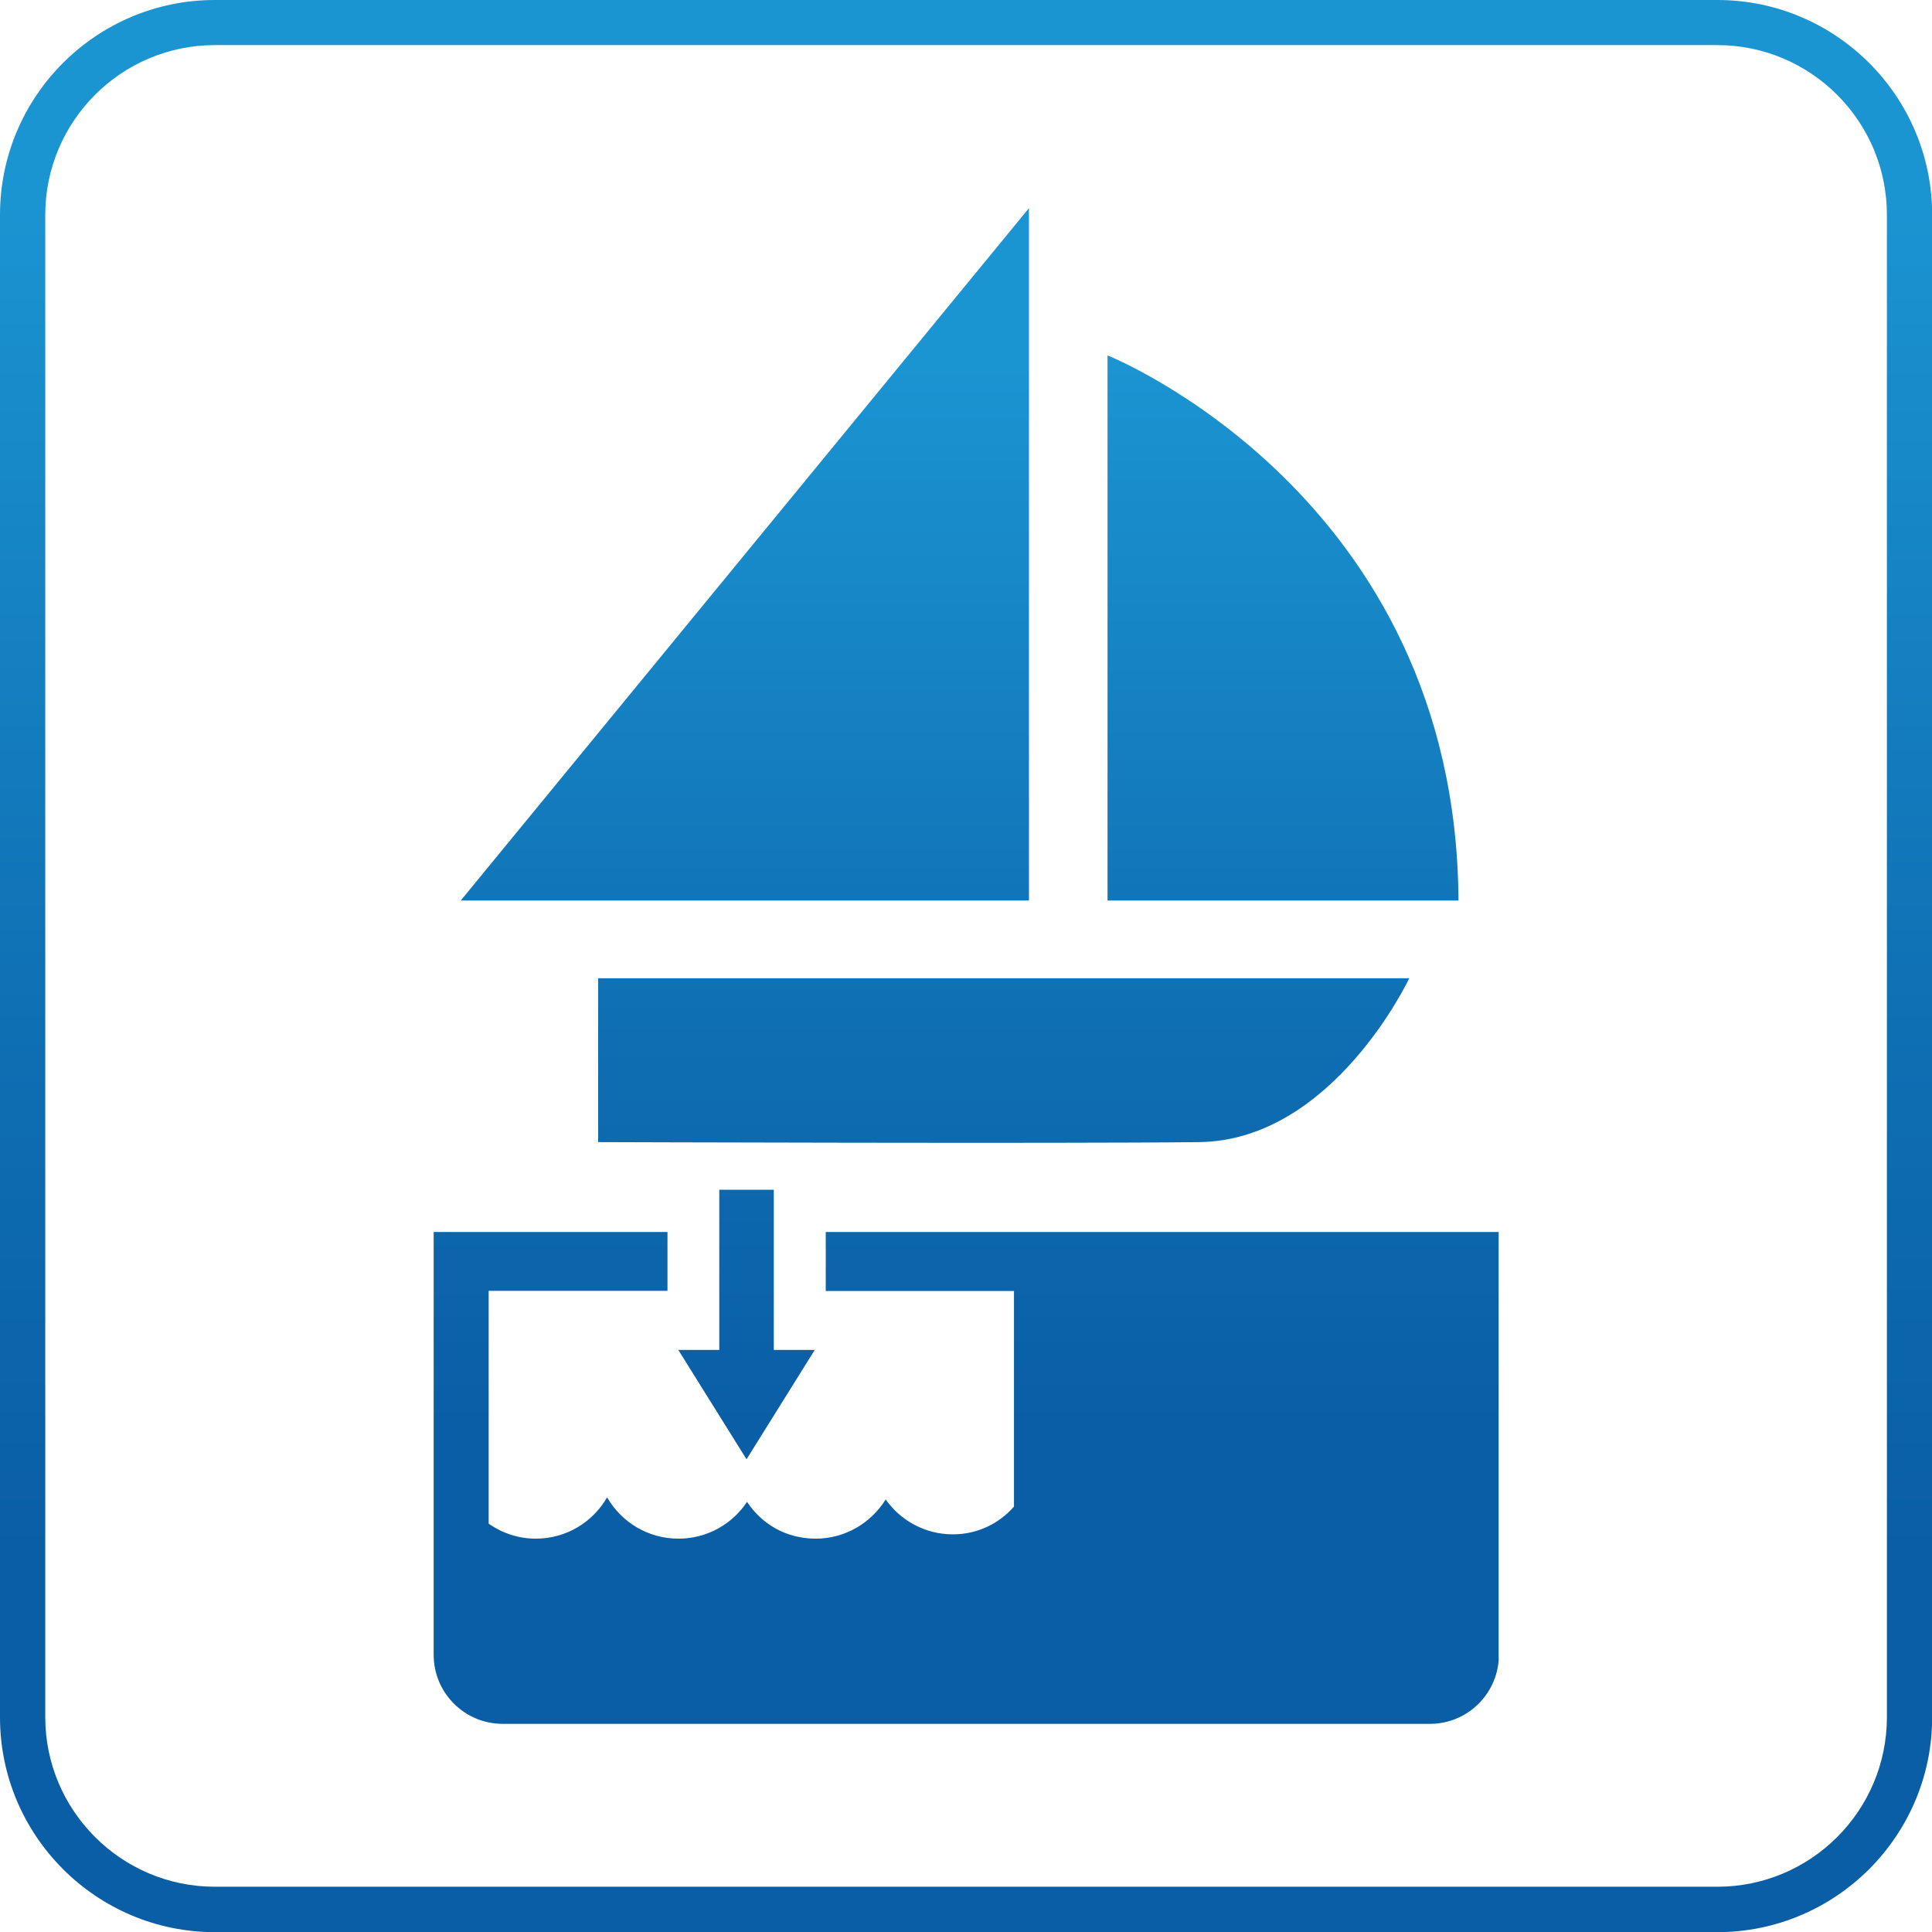 <?xml version="1.0" encoding="UTF-8"?>
<svg id="Warstwa_2" data-name="Warstwa 2" xmlns="http://www.w3.org/2000/svg" xmlns:xlink="http://www.w3.org/1999/xlink" viewBox="0 0 121.22 121.22">
  <defs>
    <style>
      .cls-1 {
        fill: none;
      }

      .cls-2 {
        clip-path: url(#clippath);
      }

      .cls-3 {
        clip-path: url(#clippath-1);
      }

      .cls-4 {
        fill: url(#Gradient_bez_nazwy_111-2);
      }

      .cls-5 {
        fill: url(#Gradient_bez_nazwy_111);
      }
    </style>
    <clipPath id="clippath">
      <path class="cls-1" d="m2.84,107.75V13.48C2.84,7.61,7.61,2.83,13.48,2.83h94.27c5.87,0,10.64,4.78,10.64,10.64v94.27c0,5.87-4.77,10.64-10.64,10.64H13.48c-5.87,0-10.64-4.78-10.64-10.64M13.48,0C6.05,0,0,6.04,0,13.48v94.27c0,7.43,6.05,13.48,13.48,13.48h94.27c7.43,0,13.48-6.05,13.48-13.48V13.48c0-7.43-6.04-13.48-13.48-13.48H13.48Z"/>
    </clipPath>
    <linearGradient id="Gradient_bez_nazwy_111" data-name="Gradient bez nazwy 111" x1="116.83" y1="577.43" x2="120.26" y2="577.43" gradientTransform="translate(20434.22 4243.22) rotate(-90) scale(35.28 -35.28)" gradientUnits="userSpaceOnUse">
      <stop offset="0" stop-color="#0a5ea5"/>
      <stop offset=".2" stop-color="#0a5ea5"/>
      <stop offset=".47" stop-color="#0f6fb3"/>
      <stop offset=".9" stop-color="#1b94d2"/>
      <stop offset="1" stop-color="#1b94d2"/>
    </linearGradient>
    <clipPath id="clippath-1">
      <path class="cls-1" d="m51.81,77.31v3.69h11.81v6.02h0v7.51c-.94,1.07-2.3,1.74-3.83,1.74-1.74,0-3.28-.86-4.22-2.19-.91,1.47-2.54,2.46-4.39,2.46s-3.38-.91-4.31-2.31c-.92,1.4-2.51,2.31-4.3,2.31-1.92,0-3.58-1.04-4.48-2.59-.89,1.55-2.56,2.59-4.47,2.59-1.1,0-2.12-.35-2.96-.94v-14.61h11.22v-3.69h-14.67v26.53h0c0,2.39,1.94,4.33,4.33,4.33h58.18c2.31,0,4.19-1.81,4.32-4.09v-26.77h-42.22Zm-6.68-2.66v10.05h-2.57l4.28,6.86,4.28-6.86h-2.57v-10.05h-3.42Zm-7.6-13.27v10.28s29.29.1,37.7,0c8.41-.1,13.19-10.28,13.19-10.28h-50.89Zm31.96-4.88h22.02c-.14-25.49-22.02-34.2-22.02-34.2v34.2Zm-40.58,0h35.65V13.06L28.91,56.5Z"/>
    </clipPath>
    <linearGradient id="Gradient_bez_nazwy_111-2" data-name="Gradient bez nazwy 111" x1="118.01" y1="580.37" x2="121.45" y2="580.37" gradientTransform="translate(16127.49 3375.12) rotate(-90) scale(27.68 -27.68)" xlink:href="#Gradient_bez_nazwy_111"/>
  </defs>
  <g id="Warstwa_1-2" data-name="Warstwa 1">
    <g class="cls-2">
      <rect class="cls-5" x="0" width="121.22" height="121.22"/>
    </g>
    <g class="cls-3">
      <rect class="cls-4" x="27.2" y="13.06" width="66.83" height="95.11"/>
    </g>
  </g>
</svg>